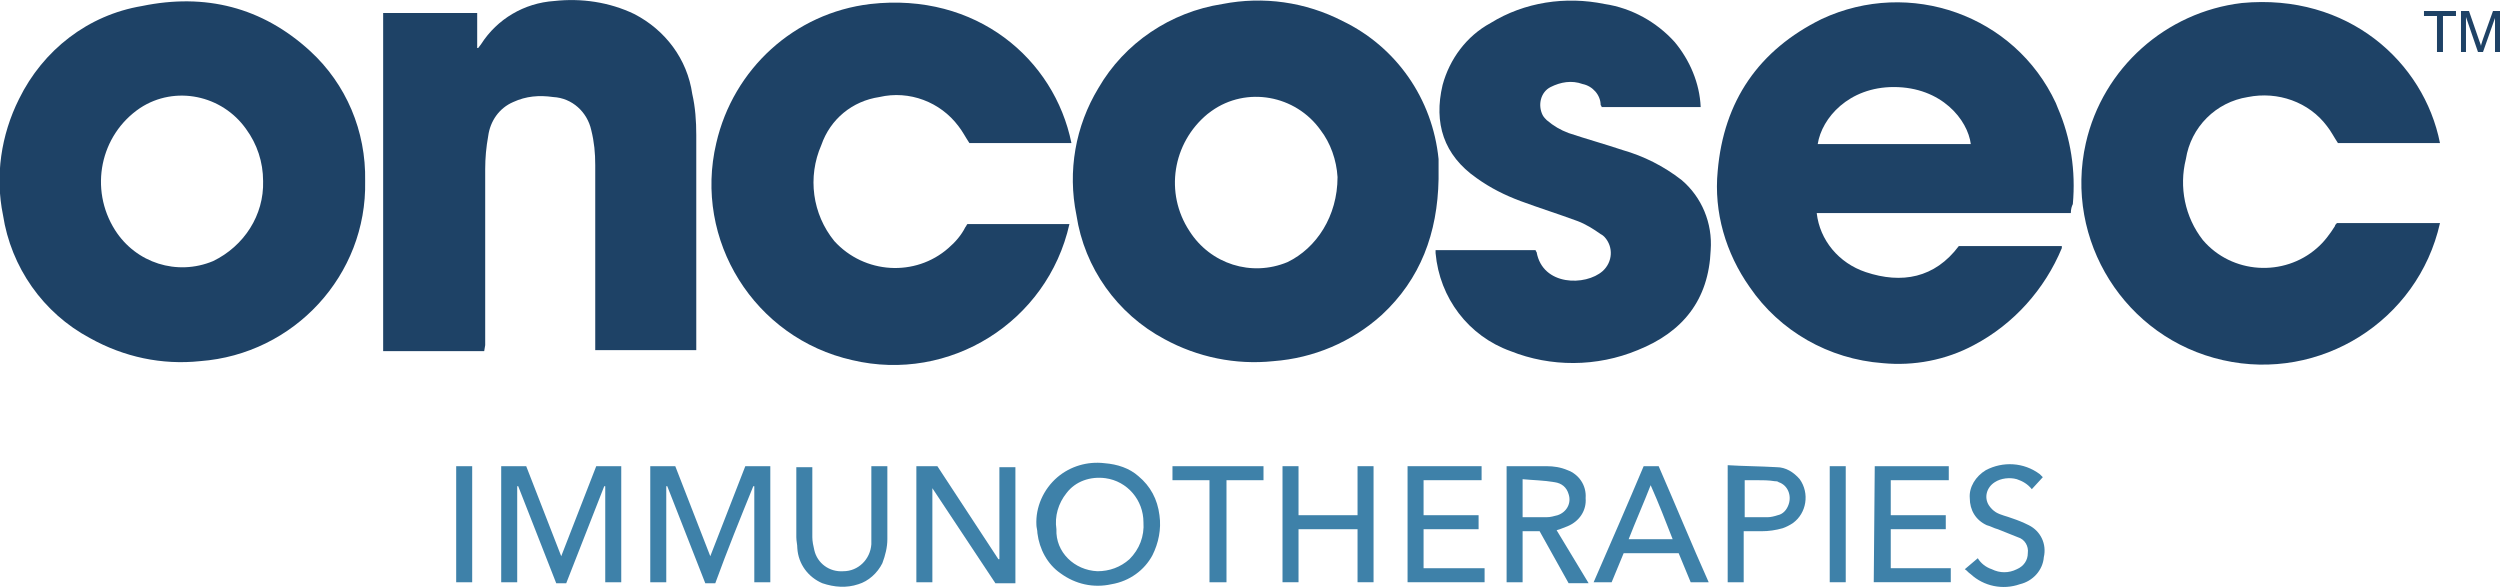 <?xml version="1.0" encoding="utf-8"?>
<!-- Generator: Adobe Illustrator 26.0.1, SVG Export Plug-In . SVG Version: 6.00 Build 0)  -->
<svg version="1.1" id="Layer_1" xmlns="http://www.w3.org/2000/svg" xmlns:xlink="http://www.w3.org/1999/xlink" x="0px" y="0px"
	 viewBox="0 0 249.9 58.7" style="enable-background:new 0 0 249.9 58.7;" xml:space="preserve">
<style type="text/css">
	.st0{fill:#1E4266;}
	.st1{fill:#3E81A9;}
</style>
<path class="st0" d="M207,21.3h-25.4c0.3,2.7,2.2,5,4.9,5.9c3.6,1.2,6.9,0.6,9.3-2.6h10.3c0,0.1,0,0.1,0,0.2
	c-1.7,4.1-4.8,7.6-8.8,9.7c-2.8,1.5-6,2.1-9.1,1.8c-5.4-0.4-10.3-3.2-13.3-7.6c-2.4-3.4-3.6-7.5-3.2-11.6c0.6-7,4.1-12.1,10.4-15.2
	c8.8-4.1,19.3-0.4,23.4,8.4c0.1,0.2,0.1,0.3,0.2,0.5c1.3,3,1.8,6.3,1.5,9.6C207.1,20.6,207,20.9,207,21.3z M197,14.4
	c-0.3-2.4-2.9-5.7-7.7-5.7c-4.5,0-7.2,3.1-7.6,5.7H197z"/>
<path class="st0" d="M36.5,18.1c0.2,9.4-7.1,17.3-16.5,18c-3.8,0.4-7.6-0.4-11-2.3c-4.7-2.5-7.9-7.1-8.7-12.3
	c-0.8-3.9-0.2-8,1.6-11.6C4.3,5,8.8,1.5,14.2,0.6c6.3-1.3,12,0.1,16.8,4.5C34.6,8.4,36.6,13.1,36.5,18.1z M26.3,18.1
	c0-1.9-0.6-3.7-1.7-5.2c-2.4-3.4-7.1-4.4-10.6-2.1c-4,2.7-5.1,8.1-2.5,12.2c2.1,3.3,6.2,4.6,9.8,3.1C24.4,24.6,26.4,21.5,26.3,18.1z
	"/>
<path class="st0" d="M143.8,17.9c-0.1,5.4-1.8,10-5.7,13.6c-3,2.7-6.8,4.3-10.8,4.6c-3.8,0.4-7.6-0.4-10.9-2.2
	c-4.7-2.5-8-7.1-8.8-12.4c-0.9-4.4-0.1-8.9,2.2-12.7c2.6-4.5,7.2-7.6,12.4-8.4c4.1-0.8,8.3-0.2,12,1.7c5.4,2.6,9,7.8,9.6,13.8
	C143.8,16.6,143.8,17.3,143.8,17.9z M133.7,17.7c-0.1-1.7-0.7-3.4-1.7-4.7c-2.5-3.5-7.4-4.4-10.9-1.9c-0.1,0.1-0.3,0.2-0.4,0.3
	c-3.5,2.9-4.3,7.9-1.8,11.7c2.1,3.3,6.2,4.6,9.8,3.1C131.6,24.8,133.7,21.6,133.7,17.7L133.7,17.7z"/>
<path class="st0" d="M48.4,35.1H38.3V1.3h9.4v3.5h0.1c0.1-0.1,0.2-0.3,0.3-0.4c1.6-2.5,4.3-4.1,7.3-4.3c2.7-0.3,5.5,0.1,8,1.3
	c3.1,1.6,5.3,4.5,5.8,8c0.3,1.3,0.4,2.7,0.4,4.1c0,7,0,14,0,21.1V35H59.5v-0.5c0-6,0-12,0-18c0-1.2-0.1-2.3-0.4-3.5
	c-0.4-1.8-1.9-3.2-3.8-3.3c-1.4-0.2-2.7-0.1-4,0.5c-1.4,0.6-2.3,1.9-2.5,3.4c-0.2,1.1-0.3,2.2-0.3,3.3c0,5.9,0,11.8,0,17.6
	L48.4,35.1L48.4,35.1z"/>
<path class="st0" d="M107.1,14.3H96.9c-0.4-0.6-0.7-1.2-1.1-1.7C94,10.2,90.9,9,87.9,9.7c-2.7,0.4-4.9,2.2-5.8,4.8
	c-1.4,3.2-0.9,6.9,1.3,9.6c3,3.3,8.1,3.6,11.4,0.7c0.7-0.6,1.3-1.3,1.7-2.1c0.1-0.1,0.1-0.2,0.2-0.3h10.2
	c-2.2,9.8-12,15.9-21.7,13.6c-9.8-2.2-15.9-12-13.6-21.7c1.7-7.4,7.8-13,15.4-13.9C97.6-0.8,105.4,5.9,107.1,14.3z"/>
<path class="st0" d="M243.9,14.3h-10.2c-0.4-0.6-0.7-1.2-1.1-1.7c-1.8-2.4-4.9-3.5-7.9-2.9c-3.2,0.5-5.7,3-6.2,6.2
	c-0.7,2.8-0.1,5.8,1.7,8.1c2.9,3.4,8.1,3.7,11.4,0.8c0.7-0.6,1.3-1.4,1.8-2.2c0-0.1,0.1-0.2,0.2-0.3h10.3
	c-2.2,9.8-12,15.9-21.7,13.7c-9.8-2.2-15.9-12-13.7-21.7c1.7-7.5,8-13.1,15.6-14C234.7-0.7,242.3,6.2,243.9,14.3z"/>
<path class="st0" d="M143.5,25h10c0,0.1,0.1,0.2,0.1,0.2c0.6,3.4,4.9,3.4,6.6,1.9c1-0.9,1.1-2.4,0.2-3.4c-0.1-0.1-0.2-0.2-0.4-0.3
	c-0.7-0.5-1.5-1-2.3-1.3c-1.9-0.7-3.8-1.3-5.7-2c-1.6-0.6-3-1.3-4.4-2.3c-3.3-2.3-4.3-5.5-3.4-9.3c0.7-2.6,2.4-4.9,4.8-6.2
	c3.4-2.1,7.5-2.7,11.4-1.9c2.7,0.4,5.2,1.8,7,3.8c1.5,1.8,2.5,4.1,2.6,6.5h-9.9c0-0.1-0.1-0.2-0.1-0.2c0-1-0.8-1.9-1.8-2.1
	C157.1,8,156,8.2,155,8.7s-1.3,1.8-0.8,2.8c0.1,0.2,0.3,0.4,0.4,0.5c0.7,0.6,1.4,1,2.2,1.3c1.8,0.6,3.6,1.1,5.4,1.7
	c2.1,0.6,4.1,1.6,5.9,3c2,1.7,3.1,4.3,2.9,7c-0.2,5-2.8,8.2-7.3,10c-4.1,1.7-8.7,1.7-12.7,0.1c-4.2-1.5-7.1-5.3-7.5-9.8
	C143.5,25.2,143.5,25.1,143.5,25z"/>
<path class="st1" d="M62.1,58.2h-1.6v-9.6h-0.1l-3.8,9.7h-1l-3.8-9.7h-0.1v9.6h-1.6V46.6h2.5l3.5,9l3.5-9h2.5
	C62.1,46.6,62.1,58.2,62.1,58.2z"/>
<path class="st1" d="M77,58.2h-1.6v-9.6h-0.1c-1.3,3.2-2.6,6.4-3.8,9.7h-1l-3.8-9.7h-0.1v9.6H65V46.6h2.5l3.5,9l3.5-9H77V58.2z"/>
<path class="st1" d="M93.2,48.8v9.4h-1.6V46.6h2.1l6.1,9.3h0.1v-9.2h1.6v11.6h-2L93.2,48.8L93.2,48.8z"/>
<path class="st1" d="M103.6,52.5c-0.1-1.8,0.7-3.6,2.1-4.8c1.3-1.1,3-1.6,4.7-1.4c1.3,0.1,2.5,0.5,3.4,1.3c1.2,1,1.9,2.3,2.1,3.9
	c0.2,1.4-0.1,2.8-0.7,4c-0.8,1.5-2.3,2.6-4.1,2.9c-1.8,0.4-3.6,0-5.1-1.1c-1.3-0.9-2.1-2.4-2.3-4C103.7,53,103.6,52.7,103.6,52.5z
	 M109.7,57.1c1.2,0,2.3-0.4,3.2-1.2c1-1,1.5-2.3,1.4-3.7c0-2.2-1.6-4.1-3.8-4.4c-1.5-0.2-3,0.3-3.9,1.5c-0.8,1-1.2,2.3-1,3.6
	C105.5,55.2,107.4,57,109.7,57.1L109.7,57.1z"/>
<path class="st1" d="M152.2,58.2h-1.6V46.6c0.1,0,0.1,0,0.2,0c1.3,0,2.5,0,3.8,0c0.7,0,1.4,0.1,2.1,0.4c1.1,0.4,1.9,1.5,1.8,2.8
	c0.1,1.2-0.6,2.3-1.8,2.8c-0.3,0.1-0.7,0.3-1.1,0.4l3.2,5.3h-2l-2.9-5.2h-1.7V58.2z M152.2,47.9v3.8c0.8,0,1.6,0,2.4,0
	c0.4,0,0.7-0.1,1.1-0.2c0.9-0.3,1.4-1.2,1.1-2.1l0,0c-0.2-0.7-0.7-1.1-1.4-1.2C154.2,48,153.2,48,152.2,47.9L152.2,47.9z"/>
<path class="st1" d="M128.2,46.6h1.6v4.9h5.9v-4.9h1.6v11.6h-1.6v-5.3h-5.9v5.3h-1.6V46.6z"/>
<path class="st1" d="M159.3,58.2c1.7-3.9,3.4-7.8,5-11.6h1.5c1.7,3.9,3.3,7.8,5,11.6H169l-1.2-2.9h-5.5l-1.2,2.9
	C161.1,58.2,159.3,58.2,159.3,58.2z M167.2,53.9c-0.7-1.8-1.4-3.6-2.2-5.4c-0.7,1.8-1.5,3.6-2.2,5.4H167.2z"/>
<path class="st1" d="M142.3,52.9v3.9h6.1v1.4h-7.7V46.6h7.4V48h-5.8v3.5h5.5v1.4H142.3z"/>
<path class="st1" d="M187.4,46.6h7.4V48H189v3.5h5.5v1.4H189v3.9h6v1.4h-7.7L187.4,46.6z"/>
<path class="st1" d="M87.1,46.6h1.6v0.3c0,2.3,0,4.6,0,7c0,0.8-0.2,1.6-0.5,2.4c-0.5,1-1.4,1.8-2.4,2.1c-1.2,0.4-2.4,0.3-3.6-0.1
	c-1.4-0.6-2.4-1.9-2.5-3.5c0-0.4-0.1-0.7-0.1-1.1c0-2.2,0-4.5,0-6.7v-0.3h1.6V47c0,2.2,0,4.5,0,6.7c0,0.4,0.1,0.9,0.2,1.3
	c0.3,1.3,1.5,2.2,2.9,2.1c1.5,0,2.7-1.2,2.8-2.7v-0.1c0-0.9,0-1.8,0-2.7c0-1.6,0-3.1,0-4.7V46.6z"/>
<path class="st1" d="M172.7,46.5c1.6,0.1,3.2,0.1,4.9,0.2c0.9,0,1.7,0.5,2.3,1.2c1,1.4,0.7,3.4-0.7,4.4c-0.3,0.2-0.7,0.4-1,0.5
	c-0.7,0.2-1.4,0.3-2.1,0.3c-0.6,0-1.1,0-1.8,0v5.1h-1.6L172.7,46.5z M174.4,51.7c0.8,0,1.5,0,2.3,0c0.3,0,0.7-0.1,1-0.2
	c0.5-0.1,0.9-0.5,1.1-1.1c0.3-0.9-0.1-1.9-1-2.2c-0.1-0.1-0.3-0.1-0.4-0.1c-0.6-0.1-1.2-0.1-1.8-0.1c-0.4,0-0.8,0-1.2,0L174.4,51.7z
	"/>
<path class="st1" d="M196.4,56.9l1.3-1.1c0.3,0.5,0.8,0.9,1.4,1.1c0.8,0.4,1.7,0.4,2.5,0c0.7-0.3,1.1-0.9,1.1-1.6
	c0.1-0.7-0.3-1.4-1-1.6c-0.7-0.3-1.3-0.5-2-0.8c-0.4-0.1-0.7-0.3-1.1-0.4c-1.1-0.5-1.7-1.5-1.7-2.7c-0.1-1.1,0.6-2.2,1.6-2.8
	c1.7-0.9,3.8-0.8,5.4,0.4c0.1,0.1,0.2,0.2,0.3,0.3l-1.1,1.2c-0.4-0.5-0.9-0.8-1.5-1c-0.7-0.2-1.6-0.1-2.2,0.3
	c-0.8,0.5-1.1,1.5-0.6,2.3c0.2,0.3,0.4,0.5,0.7,0.7c0.5,0.3,1.1,0.4,1.6,0.6c0.6,0.2,1.1,0.4,1.7,0.7c1.2,0.6,1.8,1.9,1.5,3.2
	c-0.1,1.3-1.1,2.4-2.4,2.7c-1.7,0.6-3.6,0.2-4.9-1C196.7,57.2,196.6,57,196.4,56.9z"/>
<path class="st1" d="M122.6,58.2h-1.7V48h-3.7v-1.4h9.1V48h-3.7L122.6,58.2L122.6,58.2z"/>
<path class="st1" d="M47.2,58.2h-1.6V46.6h1.6V58.2z"/>
<path class="st1" d="M184.5,58.2h-1.6V46.6h1.6V58.2z"/>
<path class="st0" d="M243.6,5.2V1.6h-1.3V1.1h3.2v0.5h-1.3v3.6H243.6z"/>
<path class="st0" d="M246,5.2V1.1h0.8l1,2.9c0.1,0.3,0.2,0.5,0.2,0.6c0-0.1,0.1-0.4,0.2-0.7l1-2.8h0.7v4.1h-0.5V1.8l-1.2,3.4h-0.5
	l-1.2-3.5v3.5H246z"/>
</svg>
